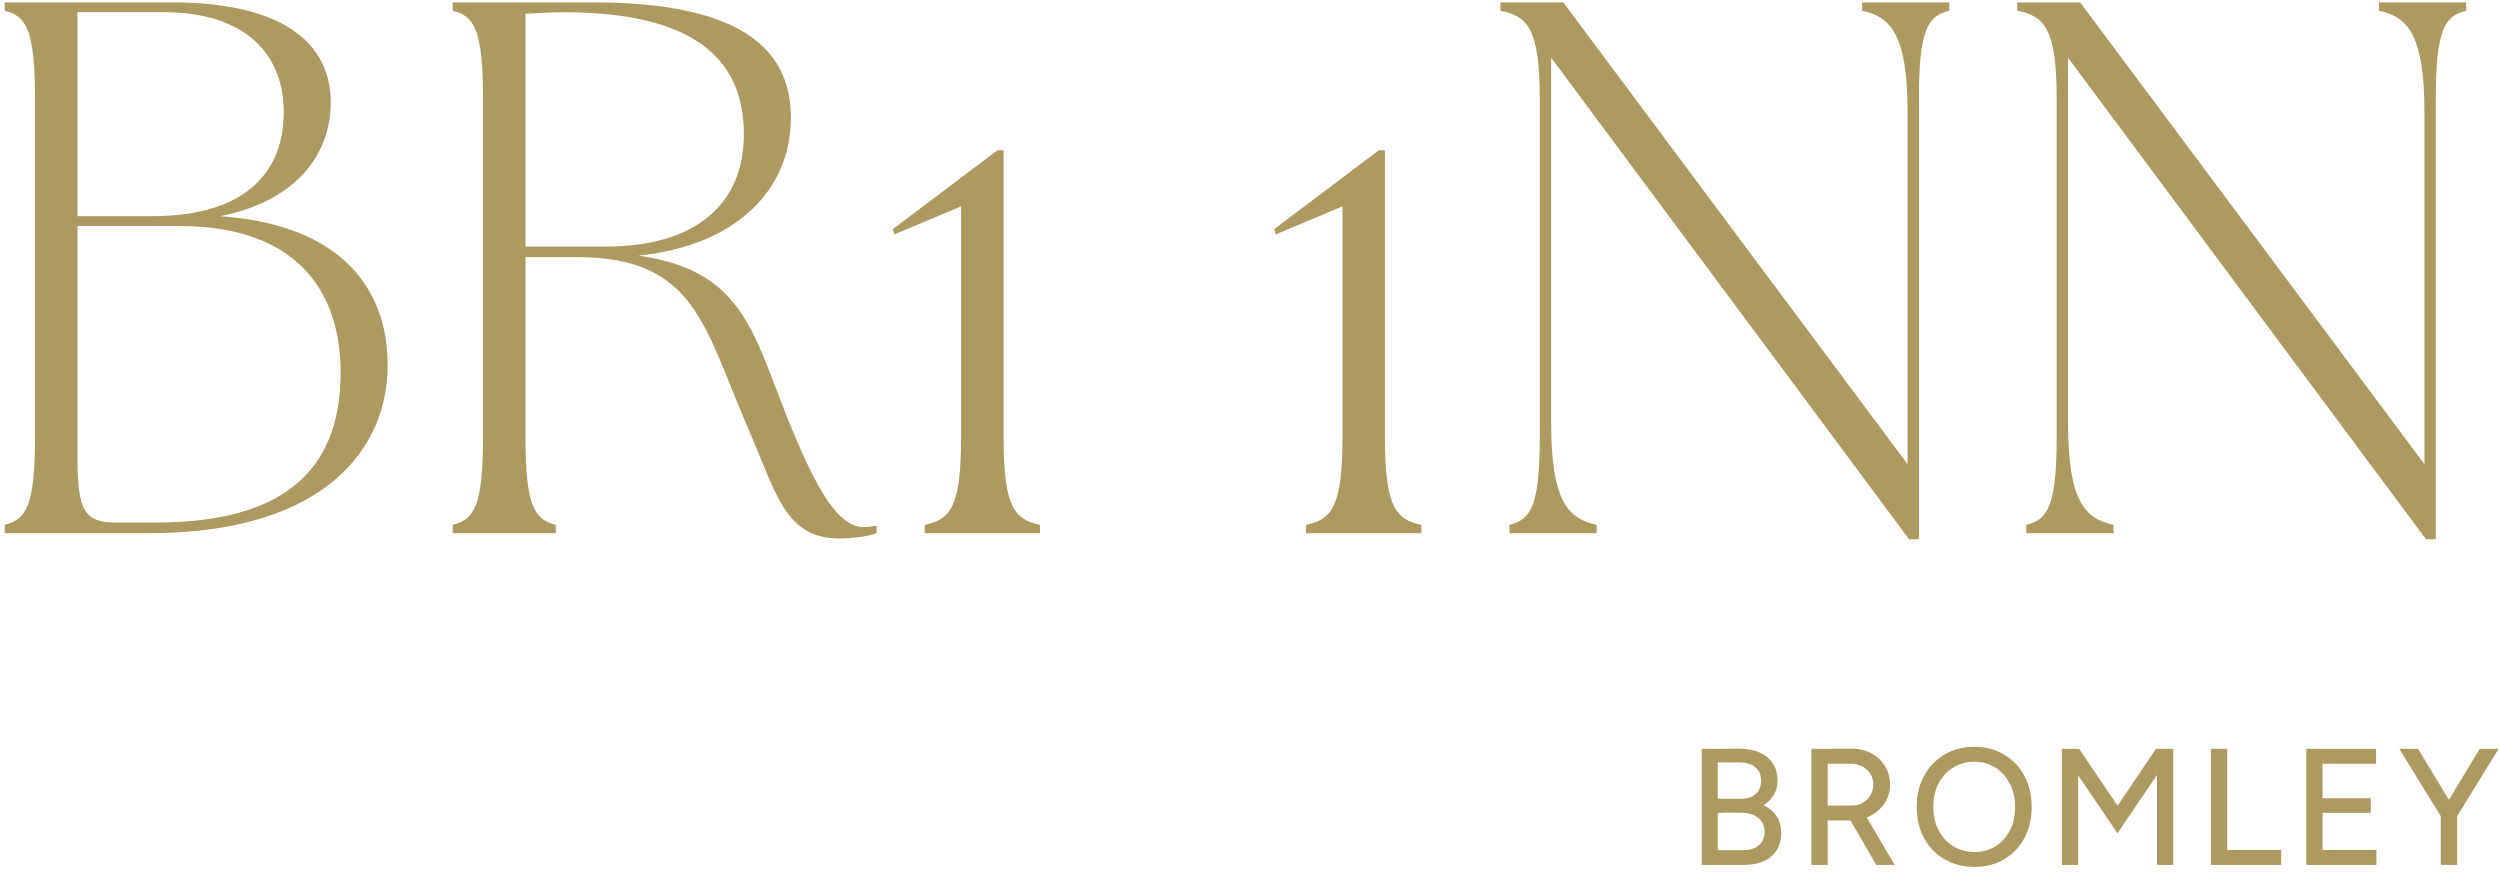 <svg xmlns="http://www.w3.org/2000/svg" width="211" height="74" viewBox="0 0 211 74" fill="none"><path d="M0.395 45V44.296C2.187 43.848 2.955 42.76 2.955 36.872V8.328C2.955 2.44 2.187 1.352 0.395 0.904V0.2H14.475C23.627 0.2 27.915 3.464 27.915 8.648C27.915 13 25.035 16.968 18.571 18.248C28.875 18.952 32.651 24.456 32.715 30.6C32.843 37.448 27.851 45 12.555 45H0.395ZM6.539 38.536C6.539 43.144 7.115 44.104 9.867 44.104H13.131C24.907 44.104 28.747 38.856 28.747 31.432C28.747 24.392 24.843 19.08 15.179 19.08H6.539V38.536ZM6.539 18.248H12.811C20.939 18.248 23.947 14.344 23.947 9.48C23.947 4.424 20.555 1.032 13.835 1.032H6.539V18.248Z" fill="#AC9A60"></path><path d="M70.847 45.448C66.24 45.448 65.535 41.672 63.039 35.912C59.456 27.656 58.688 21.704 48.767 21.704H44.352V36.872C44.352 42.76 45.12 43.848 46.911 44.296V45H38.208V44.296C39.999 43.848 40.767 42.76 40.767 36.872V8.328C40.767 2.44 39.999 1.352 38.208 0.904V0.2H49.983C61.888 0.2 66.751 3.72 66.751 9.928C66.751 16.072 62.08 20.744 53.888 21.576C62.464 22.792 63.487 27.72 66.303 34.888C68.992 41.672 70.847 44.488 72.895 44.488C73.279 44.488 73.6 44.424 73.984 44.36V45C73.535 45.192 72.255 45.448 70.847 45.448ZM44.352 20.808H51.136C58.559 20.808 62.783 17.352 62.783 11.336C62.783 5.064 58.688 1.032 47.551 1.032C46.528 1.032 45.504 1.096 44.352 1.16V20.808Z" fill="#AC9A60"></path><path d="M78.046 45V44.296C80.222 43.848 81.118 42.76 81.118 36.872V17.416L75.486 19.784L75.358 19.336L84.189 12.68H84.701V36.872C84.701 42.76 85.597 43.848 87.773 44.296V45H78.046Z" fill="#AC9A60"></path><path d="M110.233 45V44.296C112.409 43.848 113.305 42.76 113.305 36.872V17.416L107.673 19.784L107.545 19.336L116.377 12.68H116.889V36.872C116.889 42.76 117.785 43.848 119.961 44.296V45H110.233Z" fill="#AC9A60"></path><path d="M161.126 45.512L130.918 4.872V35.72C130.918 42.376 132.39 43.784 134.758 44.296V45H127.398V44.296C129.19 43.848 129.958 42.76 129.958 36.872V8.328C129.958 2.44 128.934 1.352 126.63 0.904V0.2H131.942L160.998 39.176V9.48C160.998 2.824 159.526 1.416 157.158 0.904V0.2H164.518V0.904C162.726 1.352 161.958 2.44 161.958 8.328V45.512H161.126Z" fill="#AC9A60"></path><path d="M204.751 45.512L174.543 4.872V35.72C174.543 42.376 176.015 43.784 178.383 44.296V45H171.023V44.296C172.815 43.848 173.583 42.76 173.583 36.872V8.328C173.583 2.44 172.559 1.352 170.255 0.904V0.2H175.567L204.623 39.176V9.48C204.623 2.824 203.151 1.416 200.783 0.904V0.2H208.143V0.904C206.351 1.352 205.583 2.44 205.583 8.328V45.512H204.751Z" fill="#AC9A60"></path><path d="M144.45 73V71.754H147.096C147.675 71.754 148.123 71.619 148.44 71.348C148.767 71.068 148.93 70.695 148.93 70.228C148.93 69.706 148.743 69.299 148.37 69.01C148.006 68.721 147.493 68.581 146.83 68.59H144.45V67.456L146.144 67.47C147.003 67.47 147.745 67.573 148.37 67.778C149.005 67.984 149.49 68.296 149.826 68.716C150.162 69.136 150.33 69.663 150.33 70.298C150.33 70.868 150.199 71.358 149.938 71.768C149.686 72.169 149.327 72.478 148.86 72.692C148.393 72.897 147.833 73 147.18 73H144.45ZM143.624 73V63.2H144.982V73H143.624ZM144.422 68.632V67.414H146.998C147.502 67.414 147.899 67.279 148.188 67.008C148.487 66.737 148.636 66.364 148.636 65.888C148.636 65.394 148.468 65.011 148.132 64.74C147.796 64.469 147.325 64.339 146.718 64.348H144.422V63.214L146.774 63.186C147.446 63.186 148.02 63.294 148.496 63.508C148.981 63.714 149.355 64.017 149.616 64.418C149.887 64.82 150.022 65.314 150.022 65.902C150.022 66.425 149.873 66.887 149.574 67.288C149.285 67.689 148.869 68.002 148.328 68.226C147.787 68.45 147.147 68.562 146.41 68.562L144.422 68.632Z" fill="#AC9A60"></path><path d="M154.157 69.248V67.988H156.313C156.649 67.988 156.947 67.913 157.209 67.764C157.479 67.606 157.694 67.395 157.853 67.134C158.021 66.864 158.105 66.56 158.105 66.224C158.105 65.701 157.923 65.277 157.559 64.95C157.195 64.624 156.723 64.46 156.145 64.46H154.157V63.2L156.187 63.186C156.84 63.177 157.414 63.303 157.909 63.564C158.413 63.825 158.805 64.185 159.085 64.642C159.374 65.1 159.519 65.627 159.519 66.224C159.519 66.812 159.365 67.335 159.057 67.792C158.758 68.249 158.347 68.609 157.825 68.87C157.302 69.122 156.714 69.248 156.061 69.248H154.157ZM152.883 73V63.2H154.255V73H152.883ZM158.357 73L156.033 68.996L157.125 68.268L159.911 73H158.357Z" fill="#AC9A60"></path><path d="M166.657 73.168C165.705 73.168 164.86 72.954 164.123 72.524C163.385 72.095 162.807 71.498 162.387 70.732C161.976 69.967 161.771 69.09 161.771 68.1C161.771 67.111 161.976 66.238 162.387 65.482C162.807 64.717 163.381 64.12 164.109 63.69C164.837 63.252 165.677 63.032 166.629 63.032C167.581 63.032 168.421 63.252 169.149 63.69C169.877 64.12 170.446 64.717 170.857 65.482C171.267 66.238 171.473 67.111 171.473 68.1C171.473 69.09 171.267 69.967 170.857 70.732C170.446 71.498 169.877 72.095 169.149 72.524C168.43 72.954 167.599 73.168 166.657 73.168ZM166.657 71.908C167.329 71.908 167.921 71.745 168.435 71.418C168.948 71.091 169.349 70.644 169.639 70.074C169.928 69.505 170.073 68.847 170.073 68.1C170.073 67.363 169.923 66.71 169.625 66.14C169.335 65.561 168.929 65.109 168.407 64.782C167.893 64.456 167.301 64.292 166.629 64.292C165.957 64.292 165.359 64.456 164.837 64.782C164.314 65.109 163.903 65.561 163.605 66.14C163.315 66.71 163.171 67.363 163.171 68.1C163.171 68.847 163.32 69.505 163.619 70.074C163.917 70.644 164.328 71.091 164.851 71.418C165.383 71.745 165.985 71.908 166.657 71.908Z" fill="#AC9A60"></path><path d="M178.715 70.326L174.179 63.648L174.767 63.396L175.481 63.2L179.401 69.01L178.715 70.326ZM174.025 73V63.2H175.397V73H174.025ZM178.715 70.326L178.043 69.01L181.963 63.2L182.677 63.396L183.251 63.634L178.715 70.326ZM182.047 73V63.2H183.419V73H182.047Z" fill="#AC9A60"></path><path d="M186.606 73V63.2H187.978V73H186.606ZM187.656 73V71.74H192.528V73H187.656Z" fill="#AC9A60"></path><path d="M194.648 73V63.2H196.02V73H194.648ZM195.796 73V71.74H200.57V73H195.796ZM195.796 68.604V67.372H200.094V68.604H195.796ZM195.796 64.46V63.2H200.542V64.46H195.796Z" fill="#AC9A60"></path><path d="M207.357 68.926L206.111 68.45L209.289 63.2H210.885L207.357 68.926ZM205.999 73V68.296H207.385V73H205.999ZM206.027 68.926L202.499 63.2H204.081L207.259 68.45L206.027 68.926Z" fill="#AC9A60"></path></svg>